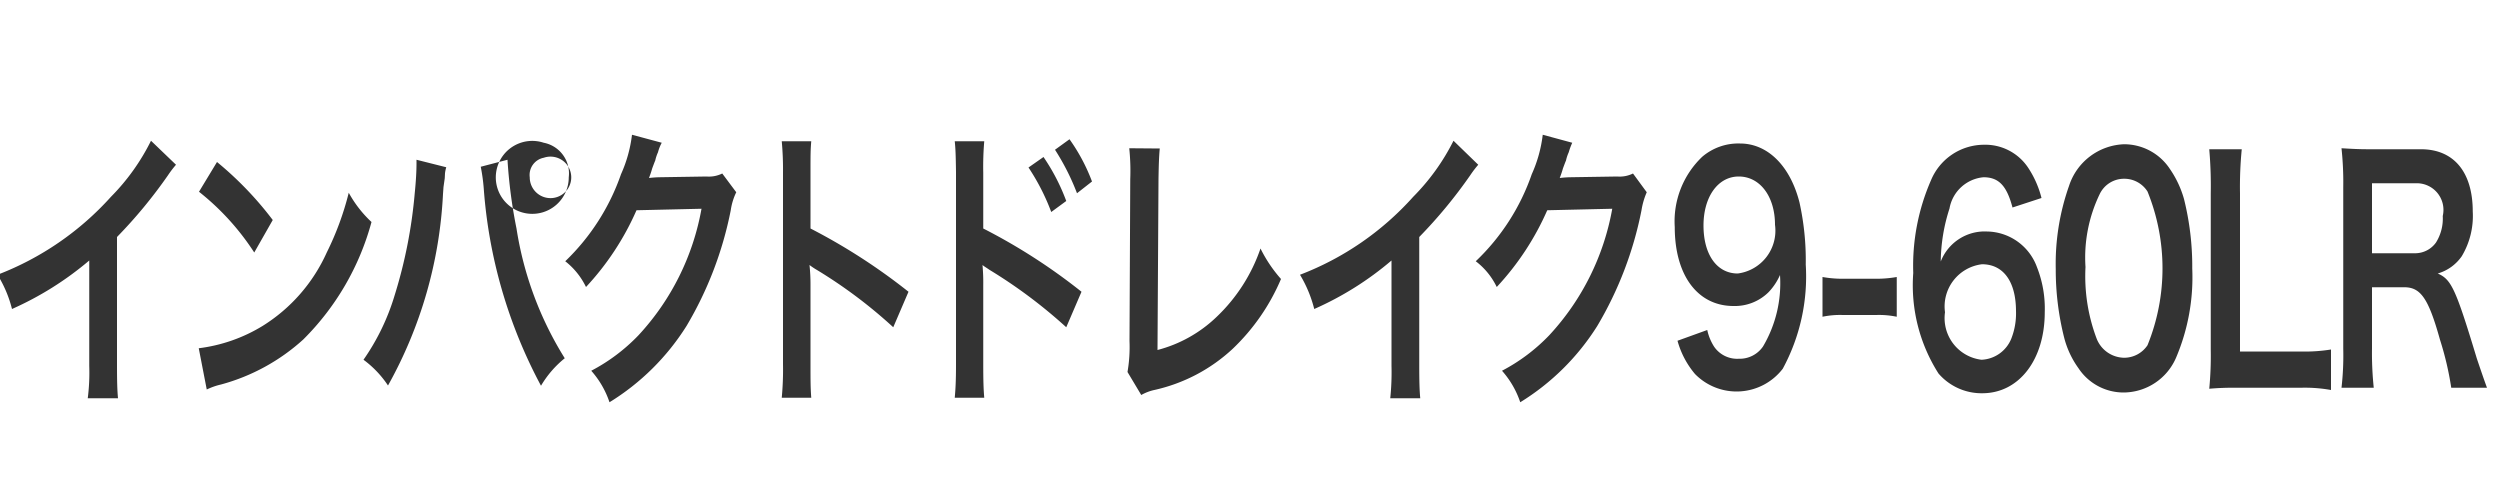 <svg xmlns="http://www.w3.org/2000/svg" width="100" height="20" viewBox="0 0 100 20">
  <defs>
    <style>
      .cls-1 {
        fill: #333;
        fill-rule: evenodd;
      }
    </style>
  </defs>
  <g id="chara_kuromu_bey02_txt">
    <path id="インパクトドレイク9-60LR" class="cls-1" d="M1180.04,1371.63a8.627,8.627,0,0,1-1.6,2.24,11.769,11.769,0,0,1-4.54,3.12,4.794,4.794,0,0,1,.58,1.37,12.8,12.8,0,0,0,3.09-1.94v4.22a8.068,8.068,0,0,1-.06,1.29h1.21c-0.03-.32-0.04-0.67-0.04-1.33v-5.12a19.284,19.284,0,0,0,2.04-2.47,4.234,4.234,0,0,1,.32-0.42Zm1.92,2.04a10.091,10.091,0,0,1,2.21,2.43l0.74-1.3a13.663,13.663,0,0,0-2.23-2.32Zm0.31,7.91a2.7,2.7,0,0,1,.57-0.2,8,8,0,0,0,3.29-1.8,10.477,10.477,0,0,0,2.73-4.7,4.641,4.641,0,0,1-.91-1.17,11.687,11.687,0,0,1-.88,2.39,6.686,6.686,0,0,1-2.57,2.94,6.4,6.4,0,0,1-2.55.89Zm8.39-9.19v0.16c0,0.27-.02.68-0.07,1.17a19.287,19.287,0,0,1-.81,4.11,8.98,8.98,0,0,1-1.24,2.56,4.067,4.067,0,0,1,.98,1.03,17.454,17.454,0,0,0,2.2-7.66l0.02-.28,0.05-.35,0.01-.2a1.475,1.475,0,0,1,.05-0.24Zm2.57,0.28a7.38,7.38,0,0,1,.12.87,19.726,19.726,0,0,0,2.29,7.89,4.061,4.061,0,0,1,.95-1.1,13.776,13.776,0,0,1-1.93-5.19,19.987,19.987,0,0,1-.36-2.75Zm2.52-.96a1.459,1.459,0,1,0,1,1.38A1.248,1.248,0,0,0,1195.75,1371.71Zm0,0.6a0.83,0.83,0,1,1-.56.78A0.7,0.7,0,0,1,1195.75,1372.31Zm7.14,0.63a1.2,1.2,0,0,1-.63.12l-1.89.03a4.1,4.1,0,0,0-.41.03c0.08-.22.08-0.22,0.13-0.39,0.09-.24.09-0.24,0.12-0.31a1.674,1.674,0,0,1,.11-0.33,1.655,1.655,0,0,1,.15-0.38l-1.19-.32a5.389,5.389,0,0,1-.44,1.58,8.834,8.834,0,0,1-2.23,3.48,2.912,2.912,0,0,1,.83,1.03,10.909,10.909,0,0,0,2.02-3.07l2.6-.06a10.018,10.018,0,0,1-2.52,5.06,7.289,7.289,0,0,1-1.89,1.42,3.634,3.634,0,0,1,.73,1.26,9.551,9.551,0,0,0,3.08-3.05,14.534,14.534,0,0,0,1.77-4.63,2.455,2.455,0,0,1,.22-0.72Zm3.56,8.97c-0.03-.4-0.03-0.71-0.03-1.33v-3.17a7.322,7.322,0,0,0-.04-0.81,2.836,2.836,0,0,0,.3.2,19.325,19.325,0,0,1,3.05,2.29l0.61-1.42a23.868,23.868,0,0,0-3.92-2.53v-2.23c0-.74,0-0.9.03-1.26h-1.18a12.16,12.16,0,0,1,.05,1.23v7.69a12.043,12.043,0,0,1-.05,1.34h1.18Zm6.92,0c-0.03-.35-0.04-0.69-0.04-1.33v-3.17a7.869,7.869,0,0,0-.03-0.81c0.07,0.06.1,0.07,0.29,0.2a19.935,19.935,0,0,1,3.06,2.29l0.61-1.42a23.339,23.339,0,0,0-3.93-2.53v-2.23a12.093,12.093,0,0,1,.04-1.26h-1.18c0.03,0.29.04,0.53,0.05,1.23v7.69c0,0.68-.02,1-0.05,1.34h1.18Zm1.77-9.21a8.725,8.725,0,0,1,.91,1.78l0.6-.44a8.061,8.061,0,0,0-.91-1.76Zm2.54,0.56a7.344,7.344,0,0,0-.9-1.69l-0.58.42a9.432,9.432,0,0,1,.88,1.74Zm1.49-1.33a8.818,8.818,0,0,1,.04,1.24l-0.03,6.47a5.867,5.867,0,0,1-.08,1.24l0.55,0.92a1.878,1.878,0,0,1,.52-0.2,6.734,6.734,0,0,0,3.14-1.65,8.361,8.361,0,0,0,1.93-2.79,5.5,5.5,0,0,1-.82-1.22,6.831,6.831,0,0,1-1.76,2.74,5.357,5.357,0,0,1-2.36,1.32l0.04-6.85c0.01-.58.02-0.88,0.05-1.21Zm12.97-.3a8.707,8.707,0,0,1-1.61,2.24,11.664,11.664,0,0,1-4.53,3.12,5.074,5.074,0,0,1,.57,1.37,12.6,12.6,0,0,0,3.09-1.94v4.22a9.965,9.965,0,0,1-.05,1.29h1.2c-0.03-.32-0.04-0.67-0.04-1.33v-5.12a19.284,19.284,0,0,0,2.04-2.47,4.234,4.234,0,0,1,.32-0.42Zm7.18,1.31a1.2,1.2,0,0,1-.63.12l-1.89.03a4.1,4.1,0,0,0-.41.03c0.08-.22.08-0.22,0.13-0.39,0.09-.24.09-0.24,0.12-0.31a1.674,1.674,0,0,1,.11-0.33,2.8,2.8,0,0,1,.14-0.38l-1.18-.32a5.389,5.389,0,0,1-.44,1.58,8.739,8.739,0,0,1-2.24,3.48,2.836,2.836,0,0,1,.84,1.03,10.909,10.909,0,0,0,2.02-3.07l2.6-.06a10.018,10.018,0,0,1-2.52,5.06,7.289,7.289,0,0,1-1.89,1.42,3.634,3.634,0,0,1,.73,1.26,9.551,9.551,0,0,0,3.08-3.05,14.534,14.534,0,0,0,1.77-4.63,2.934,2.934,0,0,1,.21-0.72Zm1.78,6.69a3.5,3.5,0,0,0,.7,1.33,2.328,2.328,0,0,0,3.51-.21,7.748,7.748,0,0,0,.92-4.17,10.712,10.712,0,0,0-.25-2.48c-0.37-1.46-1.27-2.36-2.38-2.36a2.225,2.225,0,0,0-1.51.53,3.568,3.568,0,0,0-1.1,2.81c0,1.94.92,3.16,2.35,3.16a1.915,1.915,0,0,0,1.4-.55,2.364,2.364,0,0,0,.46-0.69,4.963,4.963,0,0,1-.68,2.86,1.13,1.13,0,0,1-.97.49,1.117,1.117,0,0,1-.99-0.49,2.035,2.035,0,0,1-.27-0.66Zm2.41-2.69c-0.83,0-1.37-.75-1.37-1.92,0-1.15.58-1.96,1.41-1.96,0.85,0,1.45.8,1.45,1.93A1.728,1.728,0,0,1,1243.51,1376.94Zm3.39,1.73a3.4,3.4,0,0,1,.81-0.07h1.34a3.483,3.483,0,0,1,.82.07v-1.59a4.642,4.642,0,0,1-.82.07h-1.34a4.52,4.52,0,0,1-.81-0.07v1.59Zm8.76-4.75a3.928,3.928,0,0,0-.54-1.22,2.057,2.057,0,0,0-1.77-.91,2.3,2.3,0,0,0-2.11,1.42,8.55,8.55,0,0,0-.71,3.71,6.567,6.567,0,0,0,1.01,4.02,2.274,2.274,0,0,0,1.75.79c1.47,0,2.5-1.34,2.5-3.24a4.506,4.506,0,0,0-.31-1.8,2.16,2.16,0,0,0-2-1.43,1.885,1.885,0,0,0-1.85,1.2,7.084,7.084,0,0,1,.35-2.12,1.519,1.519,0,0,1,1.36-1.25c0.61,0,.93.34,1.16,1.21Zm-2.38,2.65c0.86,0,1.36.7,1.36,1.88a2.746,2.746,0,0,1-.19,1.1,1.347,1.347,0,0,1-1.19.84,1.676,1.676,0,0,1-1.46-1.9A1.7,1.7,0,0,1,1253.28,1376.57Zm5.67,5.13a2.3,2.3,0,0,0,2.1-1.41,8.218,8.218,0,0,0,.64-3.55,11.152,11.152,0,0,0-.33-2.78,4.072,4.072,0,0,0-.57-1.21,2.193,2.193,0,0,0-1.83-.98,2.407,2.407,0,0,0-2.2,1.67,9.361,9.361,0,0,0-.53,3.32,11.1,11.1,0,0,0,.34,2.76,3.634,3.634,0,0,0,.57,1.21A2.161,2.161,0,0,0,1258.95,1381.7Zm0.01-1.39a1.2,1.2,0,0,1-1.1-.78,7.064,7.064,0,0,1-.44-2.85,5.83,5.83,0,0,1,.57-2.92,1.077,1.077,0,0,1,.96-0.61,1.1,1.1,0,0,1,.95.51,8.18,8.18,0,0,1,0,6.15A1.124,1.124,0,0,1,1258.96,1380.31Zm8.28-.33a6.538,6.538,0,0,1-1.22.08h-2.42v-6.33a15.381,15.381,0,0,1,.07-1.76h-1.3a16.892,16.892,0,0,1,.06,1.77v6.23a13.939,13.939,0,0,1-.06,1.58,10.81,10.81,0,0,1,1.09-.04h2.56a5.908,5.908,0,0,1,1.22.09v-1.62Zm6.24,1.53c-0.12-.32-0.34-0.97-0.41-1.18-0.85-2.81-1.02-3.15-1.56-3.39a1.769,1.769,0,0,0,.96-0.69,3.134,3.134,0,0,0,.44-1.79c0-1.58-.76-2.49-2.07-2.49h-2.07c-0.48,0-.74-0.02-1.11-0.04a12.79,12.79,0,0,1,.07,1.56v6.46a11.362,11.362,0,0,1-.07,1.56h1.29a13.3,13.3,0,0,1-.07-1.57v-2.45h1.29c0.66,0,.97.45,1.43,2.1a12.321,12.321,0,0,1,.45,1.92h1.43Zm-4.6-5.38v-2.8h1.77a1.066,1.066,0,0,1,1.06,1.31,1.806,1.806,0,0,1-.27,1.06,1.024,1.024,0,0,1-.82.43h-1.74Z" transform="translate(-1174 -1366)"/>
  </g>
</svg>
